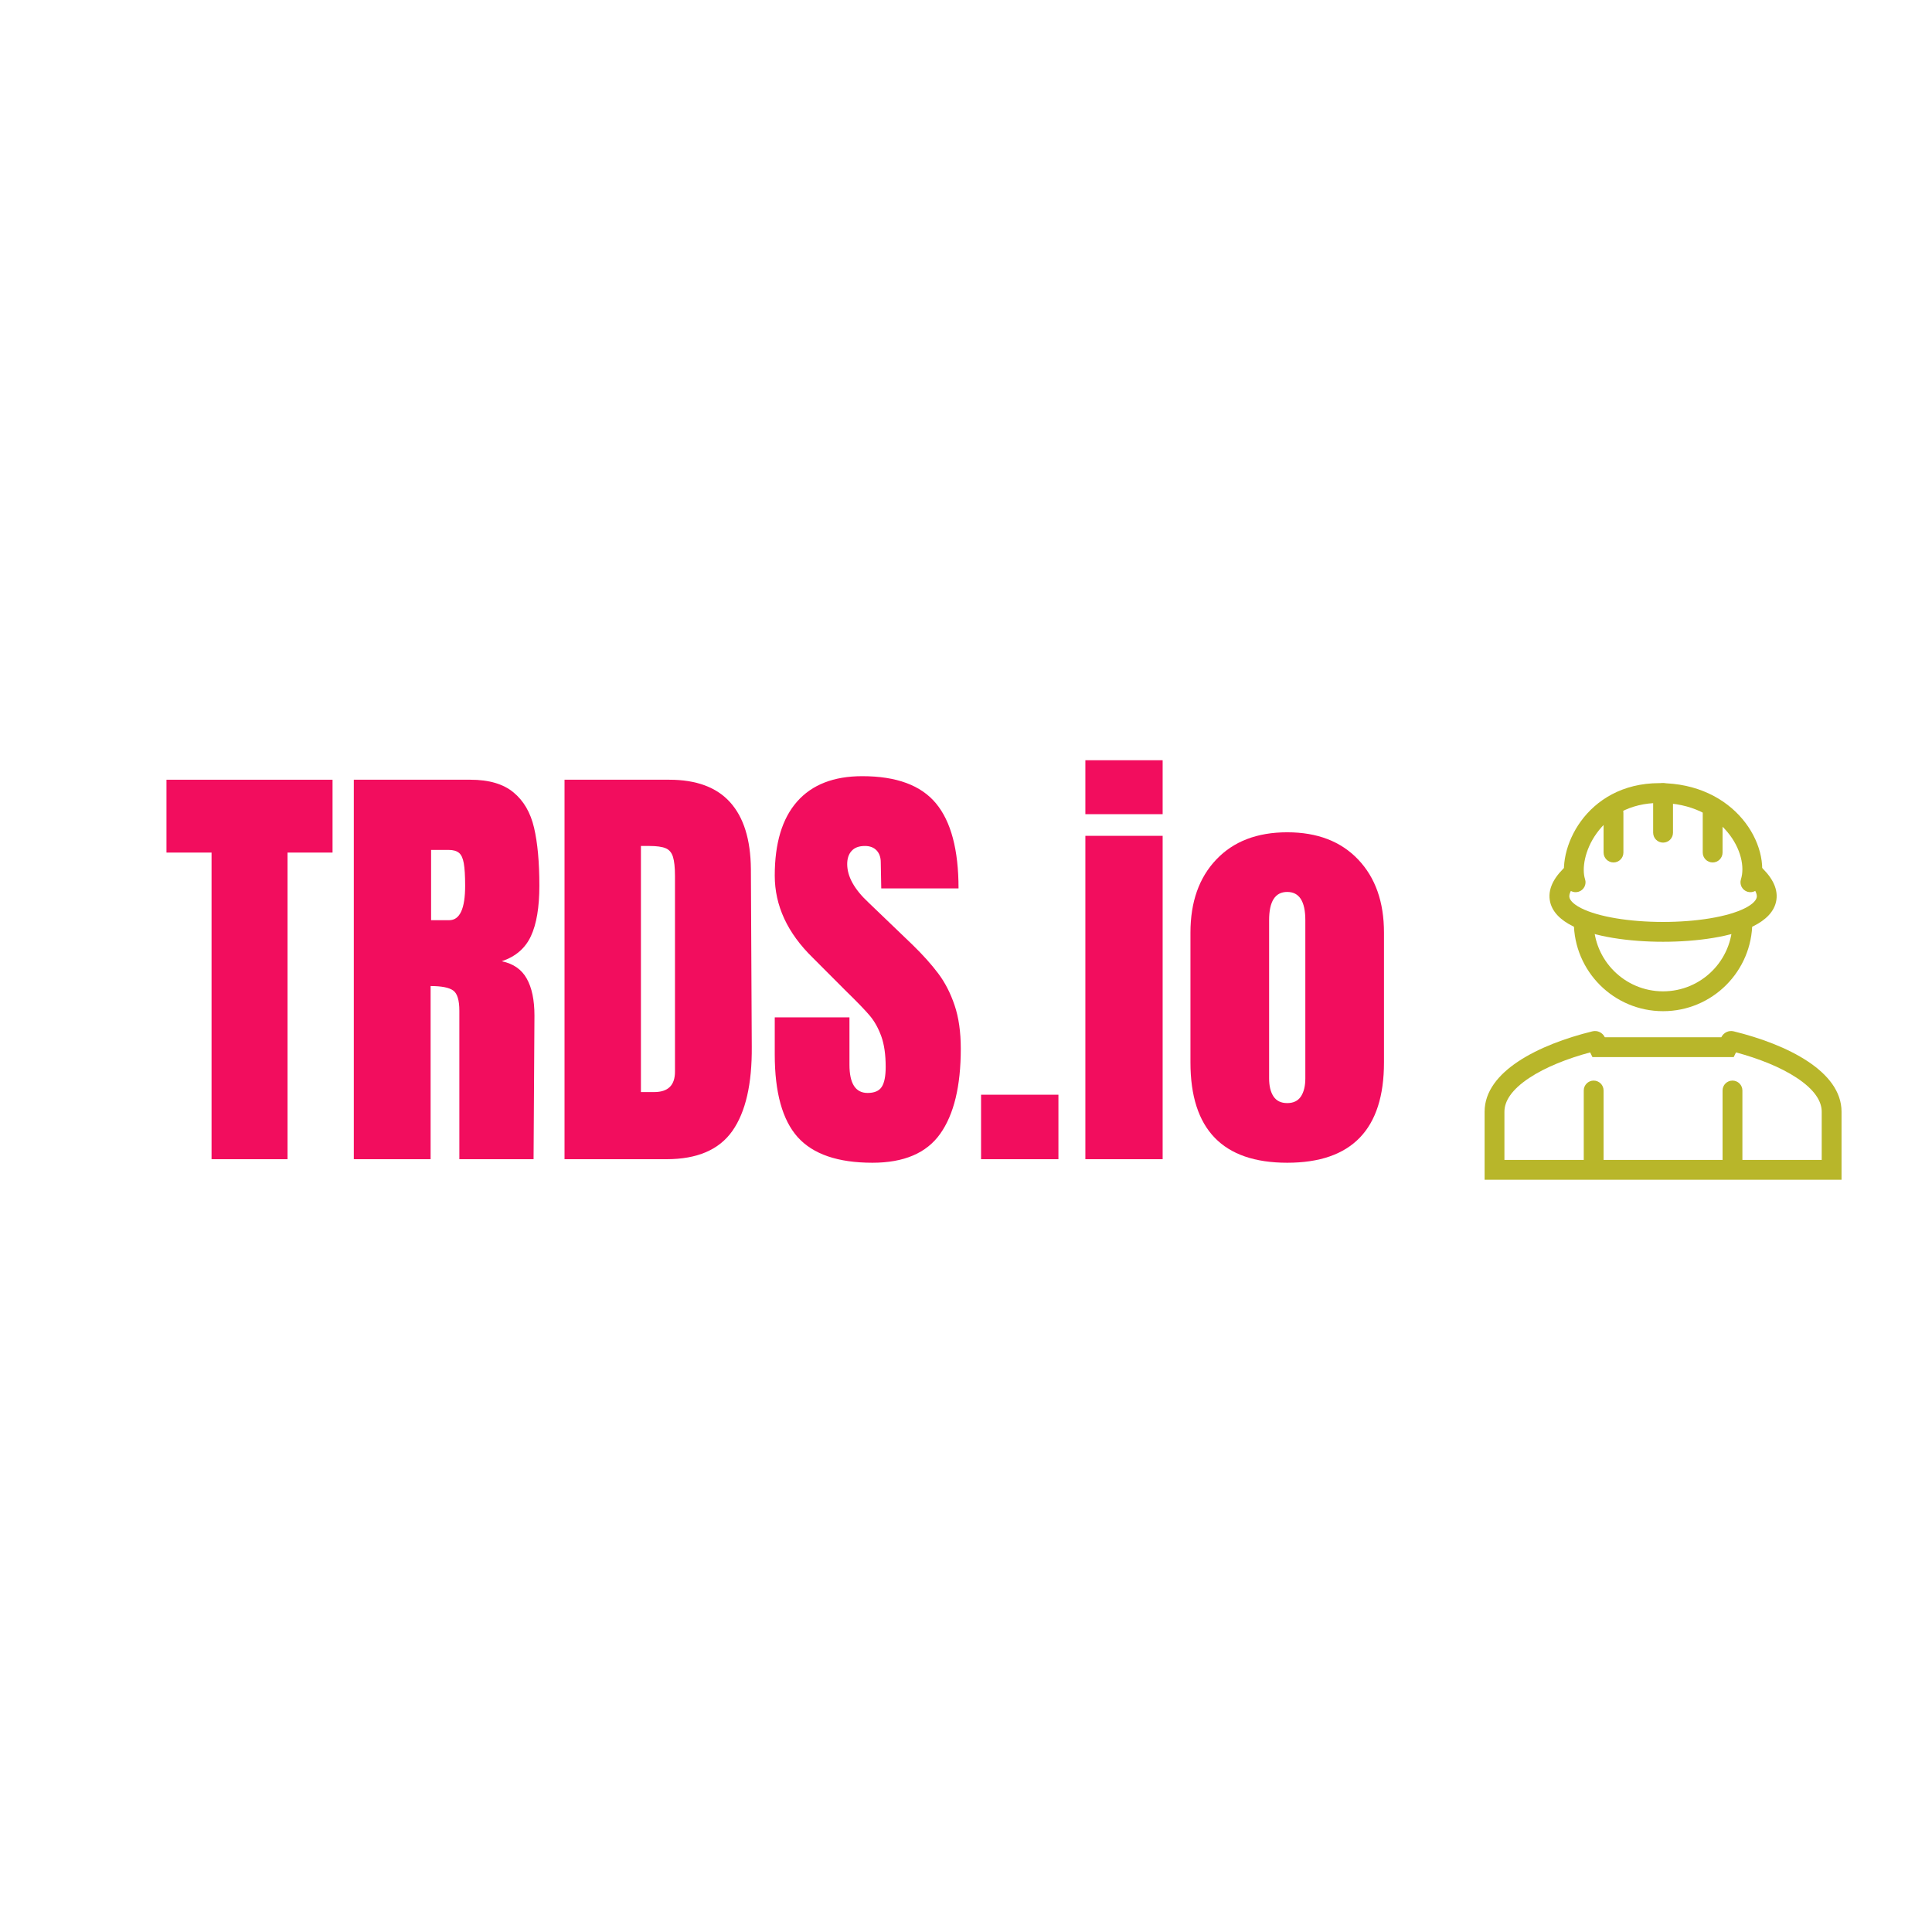 <?xml version="1.0" encoding="UTF-8" standalone="no"?>
<svg xmlns="http://www.w3.org/2000/svg" xmlns:xlink="http://www.w3.org/1999/xlink" width="500" zoomAndPan="magnify" viewBox="0 0 375 375" height="500" preserveAspectRatio="xMidYMid meet" version="1.0"><defs><g/></defs><g fill="#f20d5e" fill-opacity="1"><g transform="translate(31.453, 225)"><g><path d="M 9.609 0 L 9.609 -59.516 L 0.859 -59.516 L 0.859 -73.656 L 33.094 -73.656 L 33.094 -59.516 L 24.359 -59.516 L 24.359 0 Z M 9.609 0 "/></g></g></g><g fill="#f20d5e" fill-opacity="1"><g transform="translate(65.409, 225)"><g><path d="M 3.266 -73.656 L 25.891 -73.656 C 29.492 -73.656 32.281 -72.836 34.25 -71.203 C 36.227 -69.578 37.562 -67.289 38.25 -64.344 C 38.938 -61.406 39.281 -57.648 39.281 -53.078 C 39.281 -48.898 38.734 -45.641 37.641 -43.297 C 36.555 -40.953 34.672 -39.328 31.984 -38.422 C 34.211 -37.961 35.828 -36.844 36.828 -35.062 C 37.828 -33.289 38.328 -30.895 38.328 -27.875 L 38.156 0 L 23.75 0 L 23.75 -28.812 C 23.75 -30.875 23.348 -32.188 22.547 -32.75 C 21.754 -33.32 20.297 -33.609 18.172 -33.609 L 18.172 0 L 3.266 0 Z M 21.781 -46.391 C 23.844 -46.391 24.875 -48.617 24.875 -53.078 C 24.875 -55.023 24.785 -56.484 24.609 -57.453 C 24.441 -58.422 24.129 -59.094 23.672 -59.469 C 23.211 -59.844 22.551 -60.031 21.688 -60.031 L 18.266 -60.031 L 18.266 -46.391 Z M 21.781 -46.391 "/></g></g></g><g fill="#f20d5e" fill-opacity="1"><g transform="translate(106.309, 225)"><g><path d="M 3.266 -73.656 L 23.578 -73.656 C 28.836 -73.656 32.781 -72.195 35.406 -69.281 C 38.039 -66.363 39.383 -62.051 39.438 -56.344 L 39.609 -21.859 C 39.672 -14.598 38.414 -9.141 35.844 -5.484 C 33.27 -1.828 29.008 0 23.062 0 L 3.266 0 Z M 20.672 -13.031 C 23.359 -13.031 24.703 -14.348 24.703 -16.984 L 24.703 -54.969 C 24.703 -56.625 24.57 -57.863 24.312 -58.688 C 24.051 -59.52 23.578 -60.078 22.891 -60.359 C 22.203 -60.648 21.145 -60.797 19.719 -60.797 L 18.094 -60.797 L 18.094 -13.031 Z M 20.672 -13.031 "/></g></g></g><g fill="#f20d5e" fill-opacity="1"><g transform="translate(148.582, 225)"><g><path d="M 20.75 0.688 C 14.062 0.688 9.227 -0.969 6.25 -4.281 C 3.281 -7.602 1.797 -12.953 1.797 -20.328 L 1.797 -27.531 L 16.297 -27.531 L 16.297 -18.344 C 16.297 -14.688 17.469 -12.859 19.812 -12.859 C 21.125 -12.859 22.035 -13.242 22.547 -14.016 C 23.066 -14.785 23.328 -16.086 23.328 -17.922 C 23.328 -20.316 23.039 -22.301 22.469 -23.875 C 21.895 -25.445 21.164 -26.758 20.281 -27.812 C 19.395 -28.875 17.805 -30.52 15.516 -32.75 L 9.172 -39.109 C 4.254 -43.91 1.797 -49.223 1.797 -55.047 C 1.797 -61.336 3.238 -66.125 6.125 -69.406 C 9.02 -72.695 13.238 -74.344 18.781 -74.344 C 25.406 -74.344 30.176 -72.582 33.094 -69.062 C 36.008 -65.551 37.469 -60.051 37.469 -52.562 L 22.469 -52.562 L 22.375 -57.625 C 22.375 -58.594 22.102 -59.363 21.562 -59.938 C 21.02 -60.508 20.266 -60.797 19.297 -60.797 C 18.148 -60.797 17.289 -60.477 16.719 -59.844 C 16.145 -59.219 15.859 -58.363 15.859 -57.281 C 15.859 -54.875 17.234 -52.391 19.984 -49.828 L 28.562 -41.594 C 30.562 -39.645 32.219 -37.797 33.531 -36.047 C 34.844 -34.305 35.898 -32.25 36.703 -29.875 C 37.504 -27.508 37.906 -24.695 37.906 -21.438 C 37.906 -14.176 36.57 -8.672 33.906 -4.922 C 31.25 -1.18 26.863 0.688 20.75 0.688 Z M 20.75 0.688 "/></g></g></g><g fill="#f20d5e" fill-opacity="1"><g transform="translate(188.111, 225)"><g><path d="M 2.312 0 L 2.312 -12.516 L 17.328 -12.516 L 17.328 0 Z M 2.312 0 "/></g></g></g><g fill="#f20d5e" fill-opacity="1"><g transform="translate(207.747, 225)"><g><path d="M 2.922 -66.969 L 2.922 -77.438 L 17.922 -77.438 L 17.922 -66.969 Z M 2.922 0 L 2.922 -62.766 L 17.922 -62.766 L 17.922 0 Z M 2.922 0 "/></g></g></g><g fill="#f20d5e" fill-opacity="1"><g transform="translate(228.583, 225)"><g><path d="M 21.266 0.688 C 8.742 0.688 2.484 -5.801 2.484 -18.781 L 2.484 -43.984 C 2.484 -49.93 4.156 -54.66 7.5 -58.172 C 10.844 -61.691 15.43 -63.453 21.266 -63.453 C 27.098 -63.453 31.688 -61.691 35.031 -58.172 C 38.375 -54.66 40.047 -49.93 40.047 -43.984 L 40.047 -18.781 C 40.047 -5.801 33.785 0.688 21.266 0.688 Z M 21.266 -10.891 C 22.461 -10.891 23.348 -11.316 23.922 -12.172 C 24.492 -13.035 24.781 -14.207 24.781 -15.688 L 24.781 -46.391 C 24.781 -50.047 23.609 -51.875 21.266 -51.875 C 18.922 -51.875 17.75 -50.047 17.75 -46.391 L 17.75 -15.688 C 17.75 -14.207 18.035 -13.035 18.609 -12.172 C 19.18 -11.316 20.066 -10.891 21.266 -10.891 Z M 21.266 -10.891 "/></g></g></g><path fill="#b8b62a" d="M 309.945 161.688 C 307.539 165 307.016 168.691 307.656 170.652 C 307.988 171.66 307.438 172.746 306.426 173.078 C 305.418 173.41 304.332 172.859 304 171.848 C 302.867 168.391 303.93 163.422 306.832 159.426 C 309.824 155.309 314.898 152.004 322.102 152.004 C 329.422 152.004 334.879 155.012 338.223 158.996 C 341.496 162.898 342.84 167.902 341.582 171.836 C 341.258 172.848 340.176 173.406 339.164 173.082 C 338.152 172.758 337.594 171.676 337.918 170.664 C 338.668 168.316 337.945 164.66 335.273 161.469 C 332.668 158.367 328.297 155.852 322.102 155.852 C 316.207 155.852 312.258 158.5 309.945 161.688 Z M 309.945 161.688 " fill-opacity="1" fill-rule="evenodd"/><path fill="#b8b62a" d="M 313.18 155.852 C 314.242 155.852 315.102 156.715 315.102 157.777 L 315.102 165.477 C 315.102 166.539 314.242 167.402 313.18 167.402 C 312.117 167.402 311.254 166.539 311.254 165.477 L 311.254 157.777 C 311.254 156.715 312.117 155.852 313.18 155.852 Z M 313.18 155.852 " fill-opacity="1" fill-rule="evenodd"/><path fill="#b8b62a" d="M 322.801 152.004 C 323.863 152.004 324.727 152.867 324.727 153.93 L 324.727 161.625 C 324.727 162.691 323.863 163.551 322.801 163.551 C 321.738 163.551 320.875 162.691 320.875 161.625 L 320.875 153.93 C 320.875 152.867 321.738 152.004 322.801 152.004 Z M 322.801 152.004 " fill-opacity="1" fill-rule="evenodd"/><path fill="#b8b62a" d="M 311.496 201.328 C 311.055 200.426 310.062 199.941 309.094 200.18 C 298.695 202.734 288.16 207.945 288.16 215.785 L 288.16 228.988 L 357.441 228.988 L 357.441 215.785 C 357.441 207.945 346.906 202.734 336.508 200.18 C 335.539 199.941 334.547 200.426 334.105 201.328 L 326.285 201.328 C 324.574 201.328 323.703 201.328 322.848 201.328 C 321.961 201.328 321.09 201.328 319.316 201.328 Z M 326.285 205.176 C 324.566 205.176 323.699 205.176 322.848 205.176 C 321.965 205.176 321.102 205.176 319.316 205.176 L 309.09 205.176 L 308.648 204.27 C 304.18 205.473 299.961 207.152 296.852 209.211 C 293.34 211.531 292.008 213.781 292.008 215.785 L 292.008 225.137 L 353.594 225.137 L 353.594 215.785 C 353.594 213.781 352.262 211.531 348.75 209.211 C 345.641 207.152 341.426 205.473 336.957 204.27 L 336.512 205.176 Z M 326.285 205.176 " fill-opacity="1" fill-rule="evenodd"/><path fill="#b8b62a" d="M 307.406 211.664 C 307.406 210.602 308.266 209.742 309.328 209.742 C 310.391 209.742 311.254 210.602 311.254 211.664 L 311.254 225.137 C 311.254 226.199 310.391 227.062 309.328 227.062 C 308.266 227.062 307.406 226.199 307.406 225.137 Z M 307.406 211.664 " fill-opacity="1" fill-rule="nonzero"/><path fill="#b8b62a" d="M 334.348 211.664 C 334.348 210.602 335.211 209.742 336.273 209.742 C 337.336 209.742 338.199 210.602 338.199 211.664 L 338.199 225.137 C 338.199 226.199 337.336 227.062 336.273 227.062 C 335.211 227.062 334.348 226.199 334.348 225.137 Z M 334.348 211.664 " fill-opacity="1" fill-rule="nonzero"/><path fill="#b8b62a" d="M 332.426 155.852 C 333.488 155.852 334.348 156.715 334.348 157.777 L 334.348 165.477 C 334.348 166.539 333.488 167.402 332.426 167.402 C 331.359 167.402 330.5 166.539 330.5 165.477 L 330.5 157.777 C 330.5 156.715 331.359 155.852 332.426 155.852 Z M 332.426 155.852 " fill-opacity="1" fill-rule="evenodd"/><path fill="#b8b62a" d="M 300.801 174.645 C 300.461 172.219 301.891 169.941 304.203 167.887 L 306.758 170.762 C 304.738 172.559 304.547 173.648 304.613 174.109 C 304.68 174.594 305.164 175.391 306.895 176.27 C 310.27 177.984 316.395 178.949 322.801 178.949 C 329.211 178.949 335.332 177.984 338.711 176.27 C 340.438 175.391 340.922 174.594 340.992 174.109 C 341.055 173.648 340.863 172.559 338.844 170.762 L 341.402 167.887 C 343.711 169.941 345.145 172.219 344.801 174.645 C 344.465 177.047 342.516 178.656 340.453 179.703 C 336.25 181.836 329.383 182.797 322.801 182.797 C 316.219 182.797 309.352 181.836 305.148 179.703 C 303.09 178.656 301.137 177.047 300.801 174.645 Z M 300.801 174.645 " fill-opacity="1" fill-rule="evenodd"/><path fill="#b8b62a" d="M 309.328 178.949 C 309.328 186.387 315.359 192.418 322.801 192.418 C 330.242 192.418 336.273 186.387 336.273 178.949 L 340.121 178.949 C 340.121 188.516 332.367 196.27 322.801 196.27 C 313.234 196.27 305.48 188.516 305.48 178.949 Z M 309.328 178.949 " fill-opacity="1" fill-rule="evenodd"/></svg>